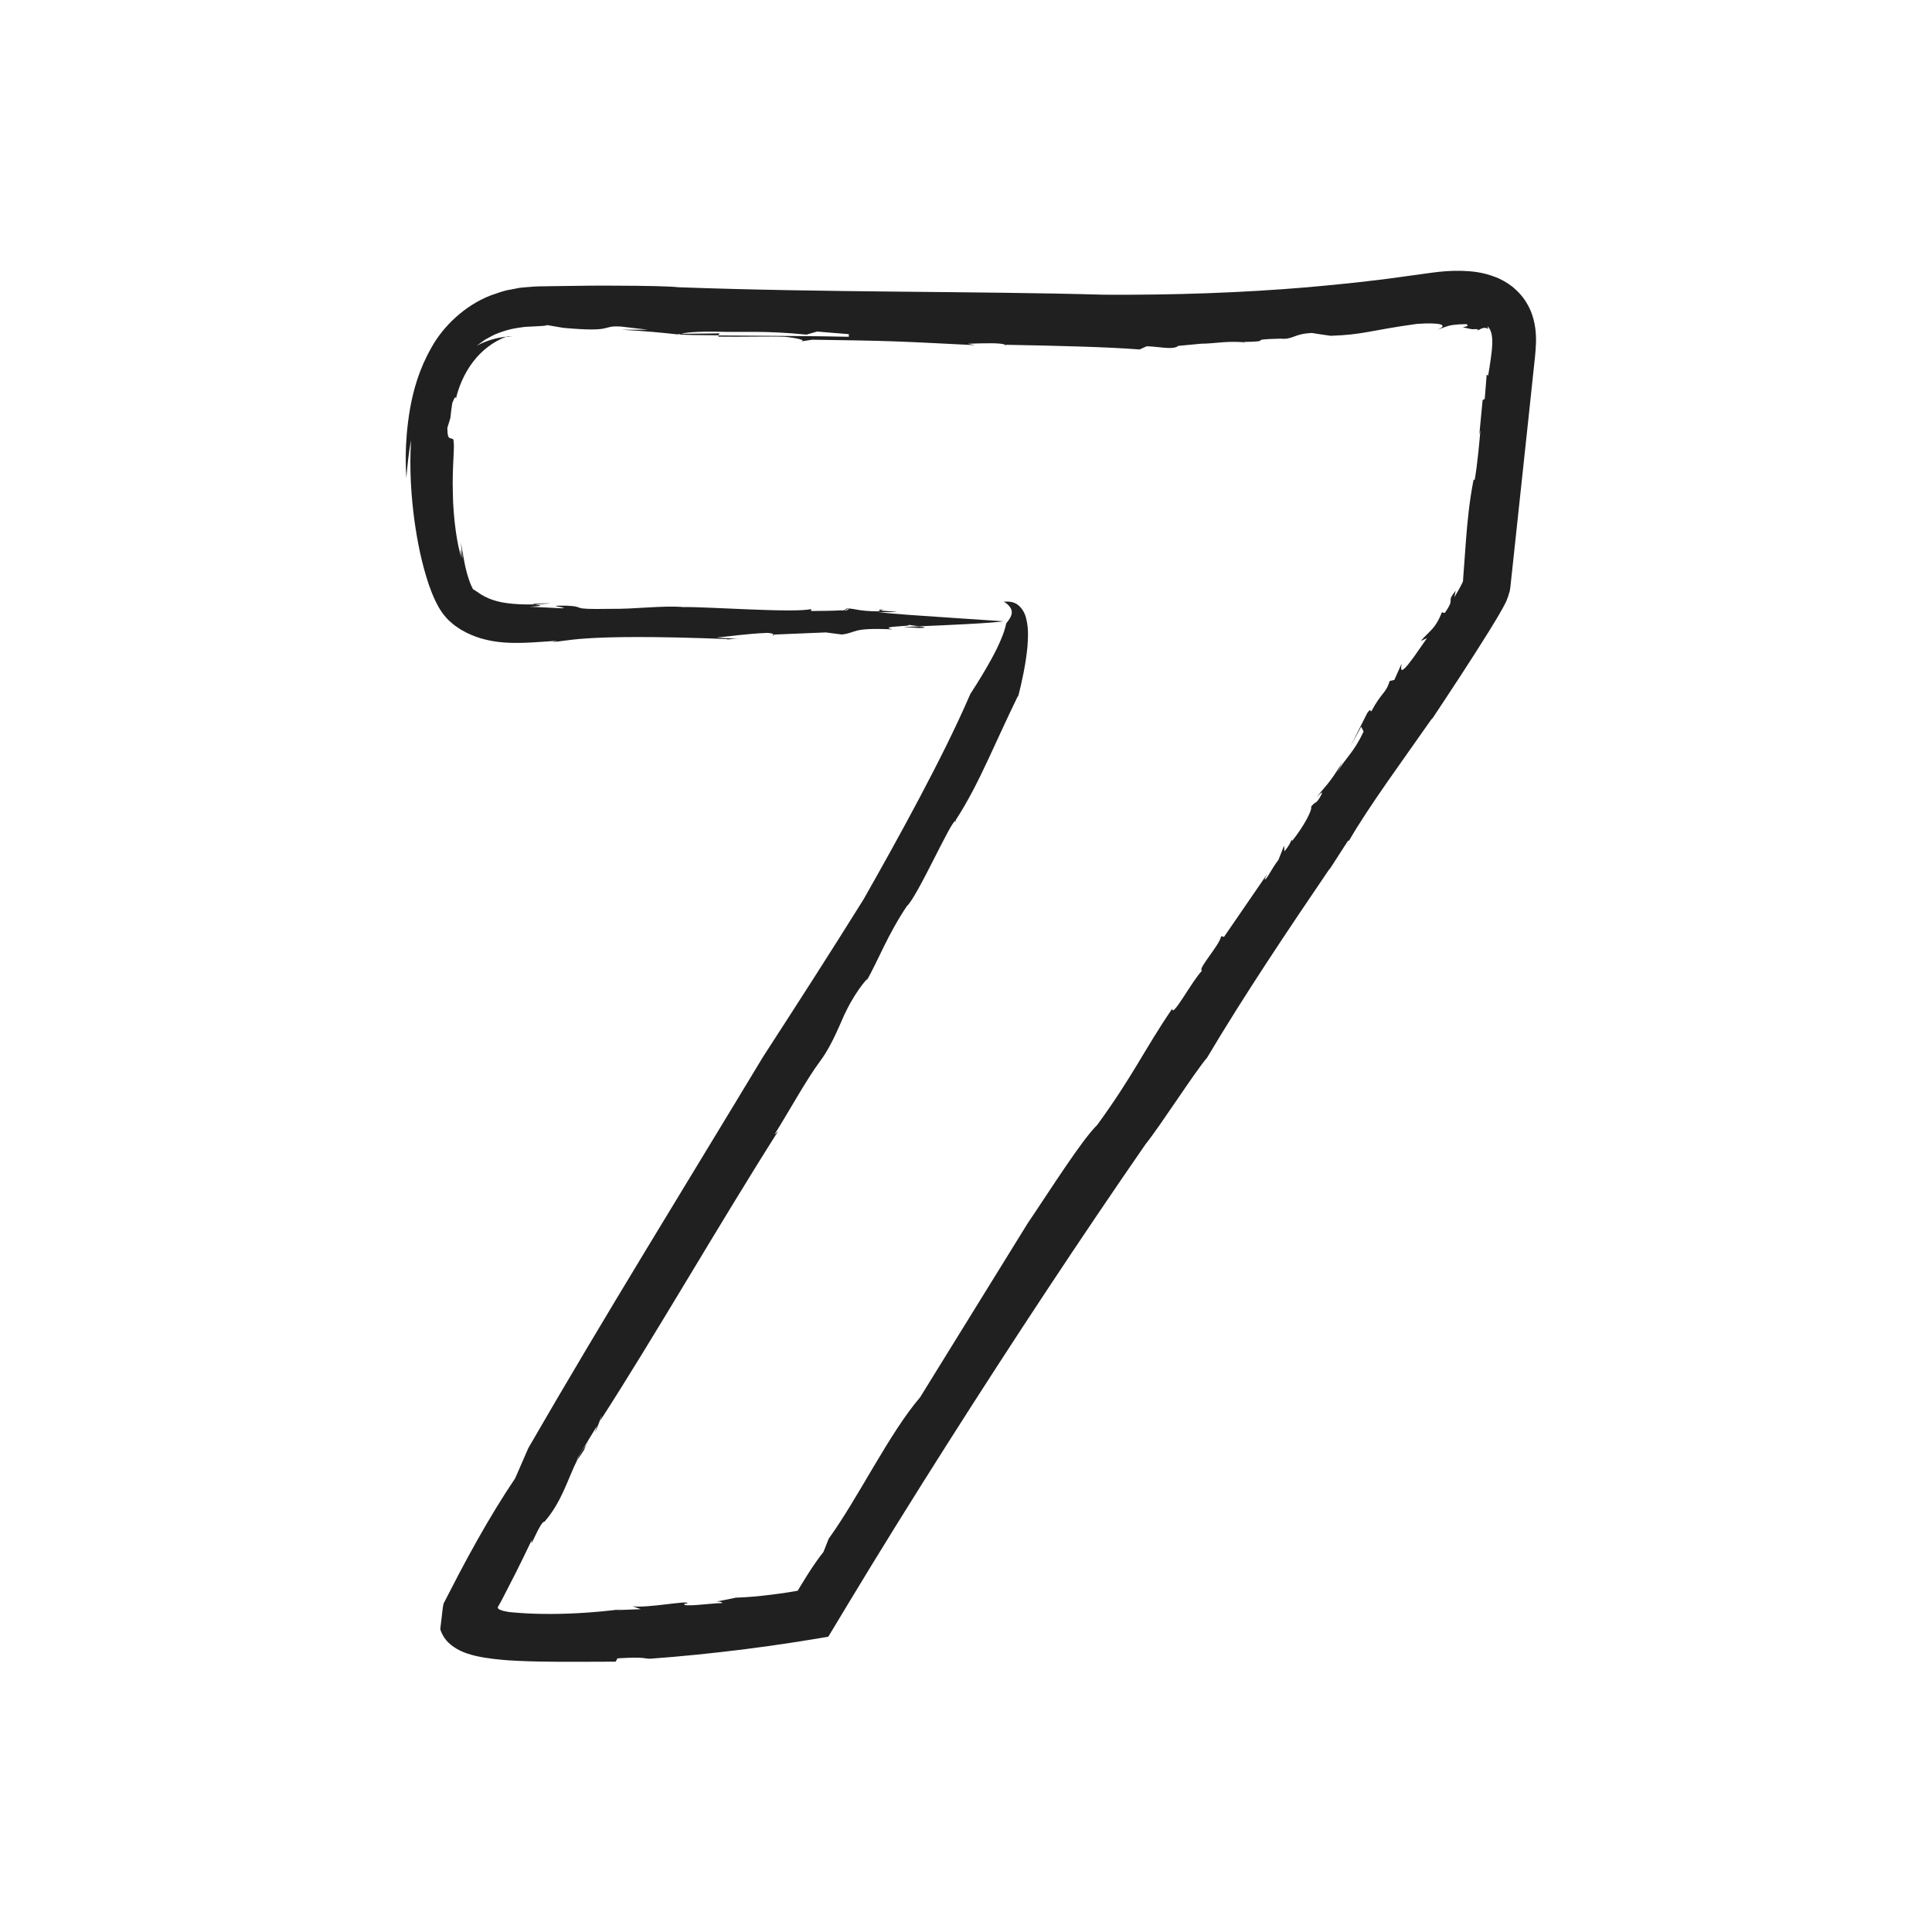<svg width="200" height="200" viewBox="0 0 200 200" fill="none" xmlns="http://www.w3.org/2000/svg">
<path d="M74.054 165.803C73.739 165.843 73.84 165.809 74.054 165.803V165.803Z" fill="#202020"/>
<path d="M153.057 34.188C153.057 34.188 153.05 34.174 153.037 34.168C152.977 34.208 152.923 34.235 152.876 34.269C152.923 34.248 153.01 34.208 153.057 34.188Z" fill="#202020"/>
<path d="M128.883 35.428C128.822 35.428 128.775 35.428 128.715 35.421C128.728 35.461 128.702 35.502 128.883 35.428Z" fill="#202020"/>
<path d="M133.928 86.451C133.794 86.64 133.734 86.754 133.7 86.842C133.76 86.727 133.827 86.606 133.928 86.451Z" fill="#202020"/>
<path d="M60.801 149.374C60.801 149.374 60.768 149.435 60.748 149.475C60.808 149.401 60.868 149.327 60.928 149.246L60.801 149.368V149.374Z" fill="#202020"/>
<path d="M60.627 149.893C60.285 150.372 60.627 149.705 60.748 149.475C60.339 149.988 60.004 150.547 59.709 151.133C59.803 151.18 60.413 150.102 60.627 149.893Z" fill="#202020"/>
<path d="M105.318 72.3L105.251 72.57C105.284 72.462 105.304 72.381 105.318 72.3Z" fill="#202020"/>
<path d="M139.596 87.132C139.529 87.246 139.456 87.374 139.395 87.482C139.516 87.314 139.569 87.212 139.596 87.132Z" fill="#202020"/>
<path d="M98.906 84.969L98.972 85.184C98.972 85.029 98.946 84.982 98.906 84.969Z" fill="#202020"/>
<path d="M152.876 34.262L152.809 34.296C152.809 34.296 152.856 34.282 152.876 34.262Z" fill="#202020"/>
<path d="M104.152 35.805C104.145 35.751 104.085 35.711 104.025 35.677C103.991 35.677 103.971 35.677 103.958 35.677L104.159 35.805H104.152Z" fill="#202020"/>
<path d="M87.716 63.109C87.716 63.109 87.683 63.069 87.649 63.048L87.16 63.176C87.421 63.156 87.602 63.136 87.716 63.109Z" fill="#202020"/>
<path d="M70.45 34.565C70.45 34.565 70.342 34.599 70.336 34.619C70.912 34.68 72.426 34.7 74.369 34.713L74.49 34.511L70.45 34.558V34.565Z" fill="#202020"/>
<path d="M42.067 49.477C42.174 48.17 42.302 46.87 42.55 45.569C42.369 48.723 42.576 51.384 42.891 53.803C43.226 56.222 43.669 58.379 44.399 60.542C44.587 61.088 44.801 61.633 45.076 62.213C45.23 62.516 45.35 62.786 45.585 63.136C45.792 63.5 46.108 63.85 46.409 64.18C46.771 64.504 47.025 64.733 47.347 64.935C47.655 65.158 47.977 65.34 48.305 65.501C48.962 65.825 49.645 66.074 50.309 66.222C51.649 66.546 52.915 66.573 54.134 66.546C54.744 66.532 55.34 66.492 55.93 66.451C56.506 66.411 57.096 66.371 57.706 66.33L57.163 66.438C58.603 66.492 59.381 65.535 75.28 66.155V66.195C75.83 66.168 75.823 66.088 76.929 66.162L74.182 66C75.823 65.845 77.25 65.609 79.441 65.515C79.91 65.548 80.071 65.623 80.118 65.69L85.485 65.468L87.14 65.683C88.775 65.495 88.018 64.955 92.413 65.151C90.751 64.807 94.584 64.861 94.041 64.679C94.262 64.72 94.772 64.78 95.174 64.834C97.773 64.726 102.705 64.511 103.877 64.315C103.877 64.315 101.338 64.147 98.45 63.951C95.549 63.763 92.299 63.54 90.919 63.372C94.597 63.379 91.89 63.298 91.16 63.19L90.919 63.291C88.714 63.257 88.708 63.015 87.602 62.974C87.602 62.995 87.636 63.015 87.669 63.042L87.81 63.008C87.917 63.048 87.857 63.082 87.736 63.109C87.763 63.163 87.662 63.203 87.066 63.203L87.18 63.176C86.262 63.237 84.668 63.244 83.977 63.251L83.957 63.048C82.336 63.48 72.955 62.786 70.764 62.846C68.553 62.658 65.826 63.069 63.072 63.028C58.684 63.109 60.868 62.806 58.664 62.698C55.91 62.664 59.227 62.914 58.128 62.968L54.831 62.806C56.714 62.712 55.689 62.624 55.34 62.563C53.94 62.604 52.198 62.523 51.012 62.105C50.416 61.903 49.96 61.647 49.612 61.418C49.438 61.27 49.324 61.236 49.236 61.155C49.136 61.094 49.056 61.034 48.975 61.007C48.895 60.872 48.821 60.697 48.747 60.535C48.674 60.38 48.62 60.212 48.566 60.057C48.453 59.753 48.372 59.464 48.305 59.208C48.171 58.702 48.097 58.318 48.037 57.995C47.923 57.348 47.87 56.957 47.702 56.196C47.742 56.728 47.943 57.752 47.876 57.779C47.675 56.317 47.648 57.119 47.769 57.705C47.367 56.66 46.905 53.716 46.878 51C46.791 48.278 47.126 45.865 46.918 45.616H46.999C46.724 45.077 46.315 45.886 46.309 44.289L46.623 43.271C46.67 42.746 46.744 42.227 46.824 41.708C47.22 40.731 47.159 41.256 47.2 41.263C47.481 40.044 48.064 38.635 48.975 37.449C49.88 36.257 51.106 35.333 52.412 34.855C51.401 34.963 50.349 35.252 49.337 35.798C49.598 35.603 49.893 35.394 50.201 35.172C50.536 34.996 50.871 34.788 51.24 34.619C51.984 34.302 52.774 34.066 53.531 33.952C53.913 33.911 54.268 33.824 54.61 33.824C54.952 33.81 55.26 33.797 55.535 33.777C56.098 33.75 56.52 33.73 56.654 33.656L58.302 33.938C63.789 34.437 62.128 33.649 64.326 33.81L67.079 34.134H64.339C67.079 34.296 68.178 34.404 70.362 34.639H70.389C70.242 34.612 70.141 34.599 70.121 34.579H70.503C70.838 34.41 72.265 34.309 74.202 34.336C76.949 34.424 79.1 34.201 83.481 34.639L84.58 34.323L87.87 34.592V34.862C84.634 34.781 78.564 34.767 74.416 34.727L74.342 34.848C76.801 34.889 79.595 34.801 81.224 34.862C82.014 34.929 84.038 35.246 82.564 35.401L84.085 35.165C92.299 35.286 92.346 35.3 100.936 35.731L100.192 35.583C101.901 35.529 103.596 35.468 104.071 35.691C109.237 35.785 114.598 35.913 117.974 36.176L118.705 35.846C119.797 35.852 121.459 36.27 121.975 35.805L124.313 35.583C125.814 35.562 126.718 35.32 128.434 35.407H128.44C128.547 35.407 128.655 35.421 128.762 35.428C128.762 35.421 128.749 35.407 128.742 35.401C132.139 35.34 128.688 35.145 132.581 35.057C133.841 35.185 133.928 34.545 135.817 34.471C136.461 34.572 137.11 34.68 137.754 34.761C141.204 34.646 141.747 34.208 146.685 33.528C149.164 33.359 150.022 33.642 148.756 34.154C149.66 33.817 149.854 33.75 150.129 33.689C150.39 33.642 150.779 33.568 151.811 33.554C152.072 33.777 151.885 33.757 151.429 33.885C152.293 34.06 152.394 34.107 152.575 34.08C152.702 34.066 152.89 34.033 153.07 34.168C153.204 34.08 153.412 33.972 153.6 33.945C153.787 33.918 153.988 33.972 154.049 34.08C154.049 33.972 154.009 33.871 153.982 33.757C154.143 33.925 154.277 34.107 154.364 34.417C154.457 34.72 154.491 35.124 154.478 35.583C154.464 36.048 154.404 36.573 154.323 37.153C154.243 37.719 154.156 38.298 154.049 38.885L153.901 38.777L153.7 41.29L153.479 41.425L153.137 45.01L153.251 44.525C153.184 45.367 152.943 48.136 152.655 49.7L152.548 49.632C152.119 51.836 151.911 53.871 151.751 56C151.67 57.065 151.59 58.156 151.509 59.309L151.476 59.747L151.462 59.949V60.023C151.469 60.124 151.422 60.239 151.389 60.319C151.188 60.737 150.866 61.303 150.551 61.836L150.692 61.148C149.6 62.496 150.766 61.741 149.56 63.453L149.258 63.385C148.588 65.151 147.898 65.36 147.08 66.357L147.724 66.061L146.337 68.042C144.769 70.198 145.044 69.147 145.09 68.709L144.34 70.387L143.864 70.494C143.456 71.815 143.08 71.566 141.968 73.621C141.76 73.709 142.022 73.176 141.539 73.81L139.797 77.266L140.909 75.225L141.157 75.73C140.126 77.947 139.301 78.419 138.45 79.928L138.993 78.857C137.526 81.262 137.271 81.269 136.3 82.529C136.648 82.172 137.177 81.62 136.601 82.603C136.159 83.311 136.206 82.886 135.723 83.513C135.884 83.85 134.906 85.629 133.76 87.058C133.734 87.01 133.72 86.956 133.76 86.842C133.546 87.26 133.479 87.509 132.963 88.136L132.929 87.536L132.34 89.025C131.677 89.834 131.047 91.249 130.919 90.999L131.187 90.467L126.712 96.983L126.41 96.916C126.303 97.785 123.884 100.406 124.44 100.474C123.388 101.559 121.331 105.46 121.351 104.416C118.423 108.708 117.311 111.343 113.586 116.45C111.944 118.061 108.661 123.283 106.383 126.639C102.209 133.391 99.509 137.757 95.247 144.651C92.044 148.391 88.868 155.021 85.786 159.287L85.25 160.648C84.701 161.335 84.145 162.15 83.569 163.053C83.301 163.485 83.026 163.929 82.745 164.388L82.644 164.563L82.597 164.65C82.597 164.65 82.537 164.671 82.503 164.684L82.249 164.731C82.028 164.765 81.813 164.799 81.592 164.839C80.996 164.933 80.399 165.014 79.79 165.088C78.577 165.243 77.358 165.351 76.151 165.392C74.992 165.648 74.383 165.749 74.115 165.789C74.336 165.776 74.671 165.789 74.791 165.944C73.411 165.985 70.657 166.396 70.825 166.038L71.166 165.971C71.341 165.627 67.032 166.497 65.485 166.281L66.342 166.584L63.749 166.679L64.439 166.571C61.639 166.928 59.206 167.069 57.002 167.076C55.897 167.076 54.851 167.049 53.853 166.975C53.605 166.955 53.357 166.935 53.109 166.914L52.747 166.881L52.607 166.861C52.453 166.834 52.298 166.807 52.158 166.773C52.017 166.739 51.883 166.699 51.756 166.638C51.649 166.591 51.461 166.49 51.555 166.328C51.709 166.065 51.85 165.816 52.004 165.52C52.453 164.644 52.915 163.734 53.411 162.777C53.94 161.712 54.496 160.587 55.072 159.374C54.717 160.809 55.93 157.427 56.372 157.521C58.175 155.439 58.764 153.114 59.763 151.12C59.742 151.106 59.736 151.072 59.776 150.944L61.793 147.622C61.069 149.9 62.838 144.981 62.141 147.056C67.649 138.539 74.249 127.043 80.553 117.097L80.165 117.461C81.746 114.928 83.535 111.666 84.902 109.847C86.269 108.021 87.173 105.42 87.602 104.651C88.681 102.401 90.242 100.703 89.673 101.606C90.979 99.288 91.83 96.882 93.874 93.803C94.39 93.371 95.555 91.134 96.634 89.012C97.72 86.889 98.704 84.881 98.952 84.955L98.932 84.901C100.232 82.907 101.257 80.838 102.262 78.695C103.261 76.546 104.252 74.356 105.398 71.997C105.398 71.997 105.398 72.105 105.358 72.28C105.8 70.542 106.189 68.769 106.363 66.916C106.43 65.986 106.484 65.036 106.229 64.032C106.128 63.547 105.84 62.995 105.398 62.637C104.922 62.253 104.36 62.26 103.904 62.287C104.453 62.584 104.808 63.075 104.735 63.48C104.688 63.857 104.42 64.207 104.159 64.544C104.071 65.05 103.844 65.683 103.582 66.29C103.321 66.903 103.013 67.529 102.671 68.15C102.001 69.389 101.237 70.623 100.447 71.842C98.899 75.427 97.083 79.005 95.214 82.543C93.338 86.087 91.381 89.605 89.391 93.109C85.987 98.567 82.497 103.991 78.986 109.409C70.878 122.859 62.59 136.228 54.691 149.907L53.33 153.033C52.024 154.967 50.724 157.103 49.451 159.361C48.814 160.493 48.178 161.652 47.555 162.838C47.012 163.889 46.463 164.94 45.92 165.998C45.806 166.483 45.792 166.941 45.725 167.413L45.638 168.114L45.598 168.464C45.598 168.525 45.585 168.579 45.578 168.639L45.625 168.808C46.007 169.825 46.704 170.405 47.648 170.883C48.607 171.342 49.833 171.577 51.059 171.726C52.526 171.894 52.948 171.894 53.712 171.935C54.416 171.968 55.113 171.988 55.796 172.002C58.543 172.056 61.197 172.015 63.729 172.015L63.923 171.672C66.764 171.497 66.584 171.699 67.287 171.712C70.59 171.47 73.887 171.133 77.183 170.715C78.832 170.506 80.48 170.277 82.121 170.021L83.689 169.772L84.768 169.596L85.612 169.455C85.659 169.448 85.706 169.441 85.746 169.428L85.82 169.307L87.709 166.173C91.086 160.567 94.55 155.008 98.014 149.55C104.949 138.633 111.904 128.108 118.598 118.432C120.038 116.666 123.764 110.851 124.949 109.503C128.862 102.92 133.385 96.195 137.687 89.861L137.553 90.123L139.509 87.091C139.616 86.977 139.663 86.983 139.616 87.091C141.64 83.547 145.452 78.378 148.307 74.281L148.173 74.544C150.189 71.505 152.173 68.5 154.102 65.407C154.585 64.618 155.06 63.857 155.55 62.974L155.737 62.624C155.838 62.435 155.945 62.233 156.012 62.038C156.079 61.842 156.166 61.647 156.206 61.438C156.3 61.249 156.307 61.034 156.347 60.825L156.508 59.329C156.702 57.557 156.89 55.798 157.077 54.032C157.452 50.515 157.828 47.011 158.203 43.514C158.39 41.769 158.571 40.023 158.759 38.278L158.9 36.957C158.947 36.486 158.994 35.98 159.007 35.407C159.014 34.835 158.993 34.215 158.859 33.534C158.732 32.86 158.484 32.112 158.089 31.452C157.72 30.785 157.178 30.192 156.602 29.707C156.012 29.255 155.369 28.878 154.752 28.662C153.506 28.177 152.36 28.069 151.295 28.036C150.23 28.009 149.225 28.096 148.266 28.224L145.667 28.581C142.263 29.073 138.832 29.43 135.375 29.734C128.467 30.32 121.465 30.549 114.336 30.509C101.076 30.131 85.565 30.3 70.181 29.734C69.478 29.639 66.999 29.579 63.635 29.572C61.954 29.552 60.051 29.585 58.034 29.612C57.531 29.619 57.022 29.626 56.506 29.633C56.245 29.633 55.99 29.639 55.729 29.646C55.481 29.646 55.099 29.687 54.784 29.707C54.456 29.734 54.128 29.754 53.799 29.794L52.788 29.99C52.118 30.091 51.441 30.367 50.771 30.59C48.091 31.641 45.84 33.81 44.64 36.021C43.374 38.238 42.784 40.421 42.449 42.294C41.799 46.081 42.04 48.736 42.067 49.477Z" fill="#202020"/>
<path d="M80.105 65.697H79.984C79.991 65.845 80.172 65.784 80.105 65.697Z" fill="#202020"/>
<path d="M52.533 34.794C52.473 34.815 52.419 34.828 52.365 34.841L53.049 34.828L52.533 34.794Z" fill="#202020"/>
<path d="M56.982 62.449C55.113 62.476 55.059 62.516 55.307 62.563C55.957 62.543 56.56 62.509 56.982 62.449Z" fill="#202020"/>
<path d="M95.133 65.009C96.098 64.996 95.73 64.922 95.16 64.841C94.175 64.881 93.492 64.908 93.492 64.908C94.034 64.942 94.584 64.976 95.133 65.009Z" fill="#202020"/>
<path d="M91.14 63.197L91.441 63.075C90.872 63.116 90.899 63.156 91.14 63.197Z" fill="#202020"/>
</svg>
